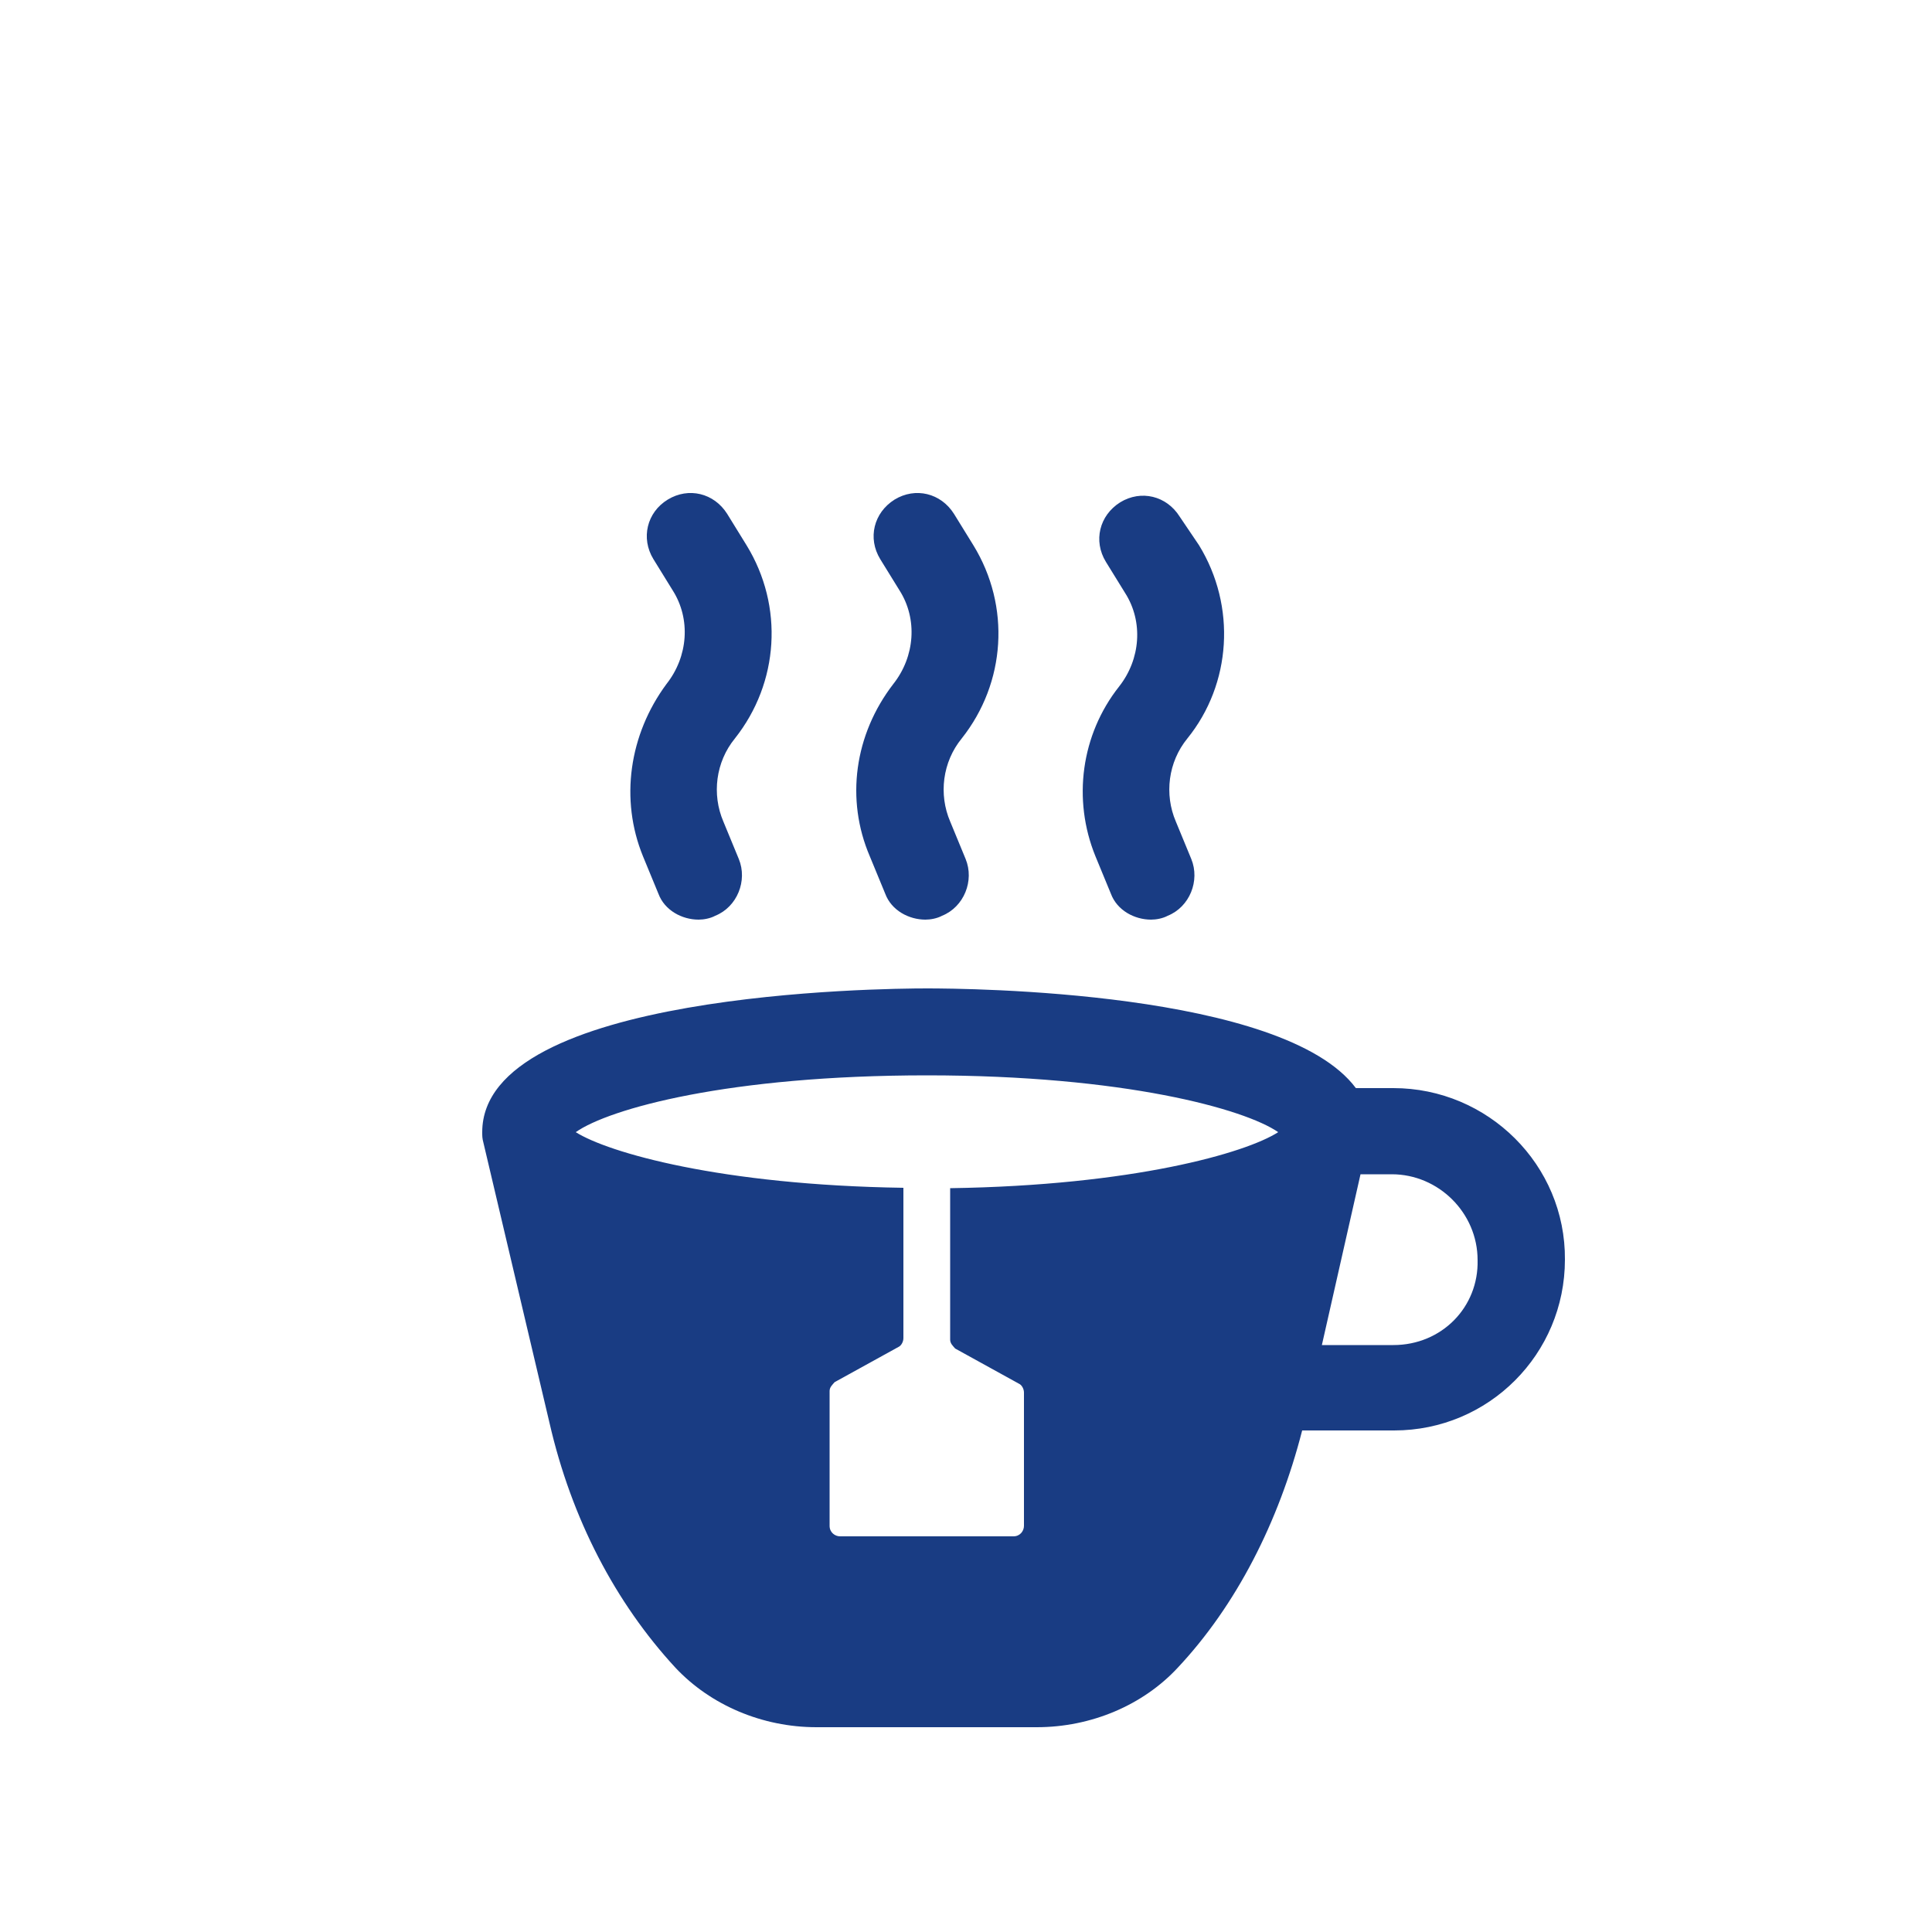 <?xml version="1.0" encoding="utf-8"?>
<!-- Generator: Adobe Illustrator 18.1.1, SVG Export Plug-In . SVG Version: 6.00 Build 0)  -->
<svg version="1.1" id="Calque_1" xmlns="http://www.w3.org/2000/svg" xmlns:xlink="http://www.w3.org/1999/xlink" x="0px" y="0px"
	 viewBox="0 0 500 500" enable-background="new 0 0 500 500" xml:space="preserve">
<g>
	<path fill="#193C83" d="M166.4,221.6l4,9.7c1.6,4.3,6.1,6.7,10.4,6.7c1.3,0,3-0.3,4.3-1c5.7-2.3,8.4-9.1,6.1-14.7l-4-9.7
		c-3-7-2-15.4,3-21.5c11.4-14.4,12.7-34.2,3-50l-5-8.1c-3.4-5.4-10-7-15.4-3.7s-7,10-3.7,15.4l5,8.1c4.7,7.4,4,17.1-1.6,24.2
		C162.8,190.1,160.4,206.9,166.4,221.6z"/>
	<path fill="#193C83" d="M225.1,221.6l4,9.7c1.6,4.3,6.1,6.7,10.4,6.7c1.3,0,3-0.3,4.3-1c5.7-2.3,8.4-9.1,6.1-14.7l-4-9.7
		c-3-7-2-15.4,3-21.5c11.4-14.4,12.7-34.2,3-50l-5-8.1c-3.4-5.4-10-7-15.4-3.7c-5.4,3.4-7,10-3.7,15.4l5,8.1
		c4.7,7.4,4,17.1-1.6,24.2C221.1,190.1,218.8,206.9,225.1,221.6z"/>
	<path fill="#193C83" d="M283.5,221.6l4,9.7c1.6,4.3,6.1,6.7,10.4,6.7c1.3,0,3-0.3,4.3-1c5.7-2.3,8.4-9.1,6.1-14.7l-4-9.7
		c-3-7-2-15.4,3-21.5c11.4-14.1,12.7-34.2,3-50l-5-7.4c-3.4-5.4-10-7-15.4-3.7c-5.4,3.4-7,10-3.7,15.4l5,8.1
		c4.7,7.4,4,17.1-1.6,24.2C279.8,190.1,277.5,206.9,283.5,221.6z"/>
	<path fill="#193C83" d="M360.6,281.6h-9.7c-18.8-25.2-100.6-25.8-111-25.8c-11.8,0-115.1,1-115.1,37.2c0,1,0,1.6,0.3,2.7l17.1,72.5
		c5.7,24.9,17.1,46.6,32.6,63.4c9.1,9.7,22.5,15.4,36.5,15.4h57c14.1,0,27.5-5.7,36.5-15.4c15.1-16.1,26.1-37.6,32.2-61.4h23.8
		c24.5,0,44.2-19.8,44.2-44.2C405.2,301.5,385.1,281.6,360.6,281.6z M245.9,307.5v39.2c0,1,0.7,1.6,1.3,2.3l16.5,9.1
		c0.7,0.3,1.3,1.3,1.3,2.3v34.5c0,1.3-1,2.7-2.7,2.7h-44.9c-1.3,0-2.7-1-2.7-2.7V360c0-1,0.7-1.6,1.3-2.3l16.5-9.1
		c0.7-0.3,1.3-1.3,1.3-2.3v-38.9c-47.3-0.7-76.4-9.1-84.8-14.4c8.7-6.1,39.6-14.7,90.9-14.7c51,0,82.2,8.7,90.9,14.7
		C322.4,298.4,293.2,306.8,245.9,307.5z M360.6,348.1h-18.5l10-44.2h8.1c12.1,0,22.2,10,22.2,22.2
		C382.7,338.3,373.1,348.1,360.6,348.1z"/>
</g>
</svg>
